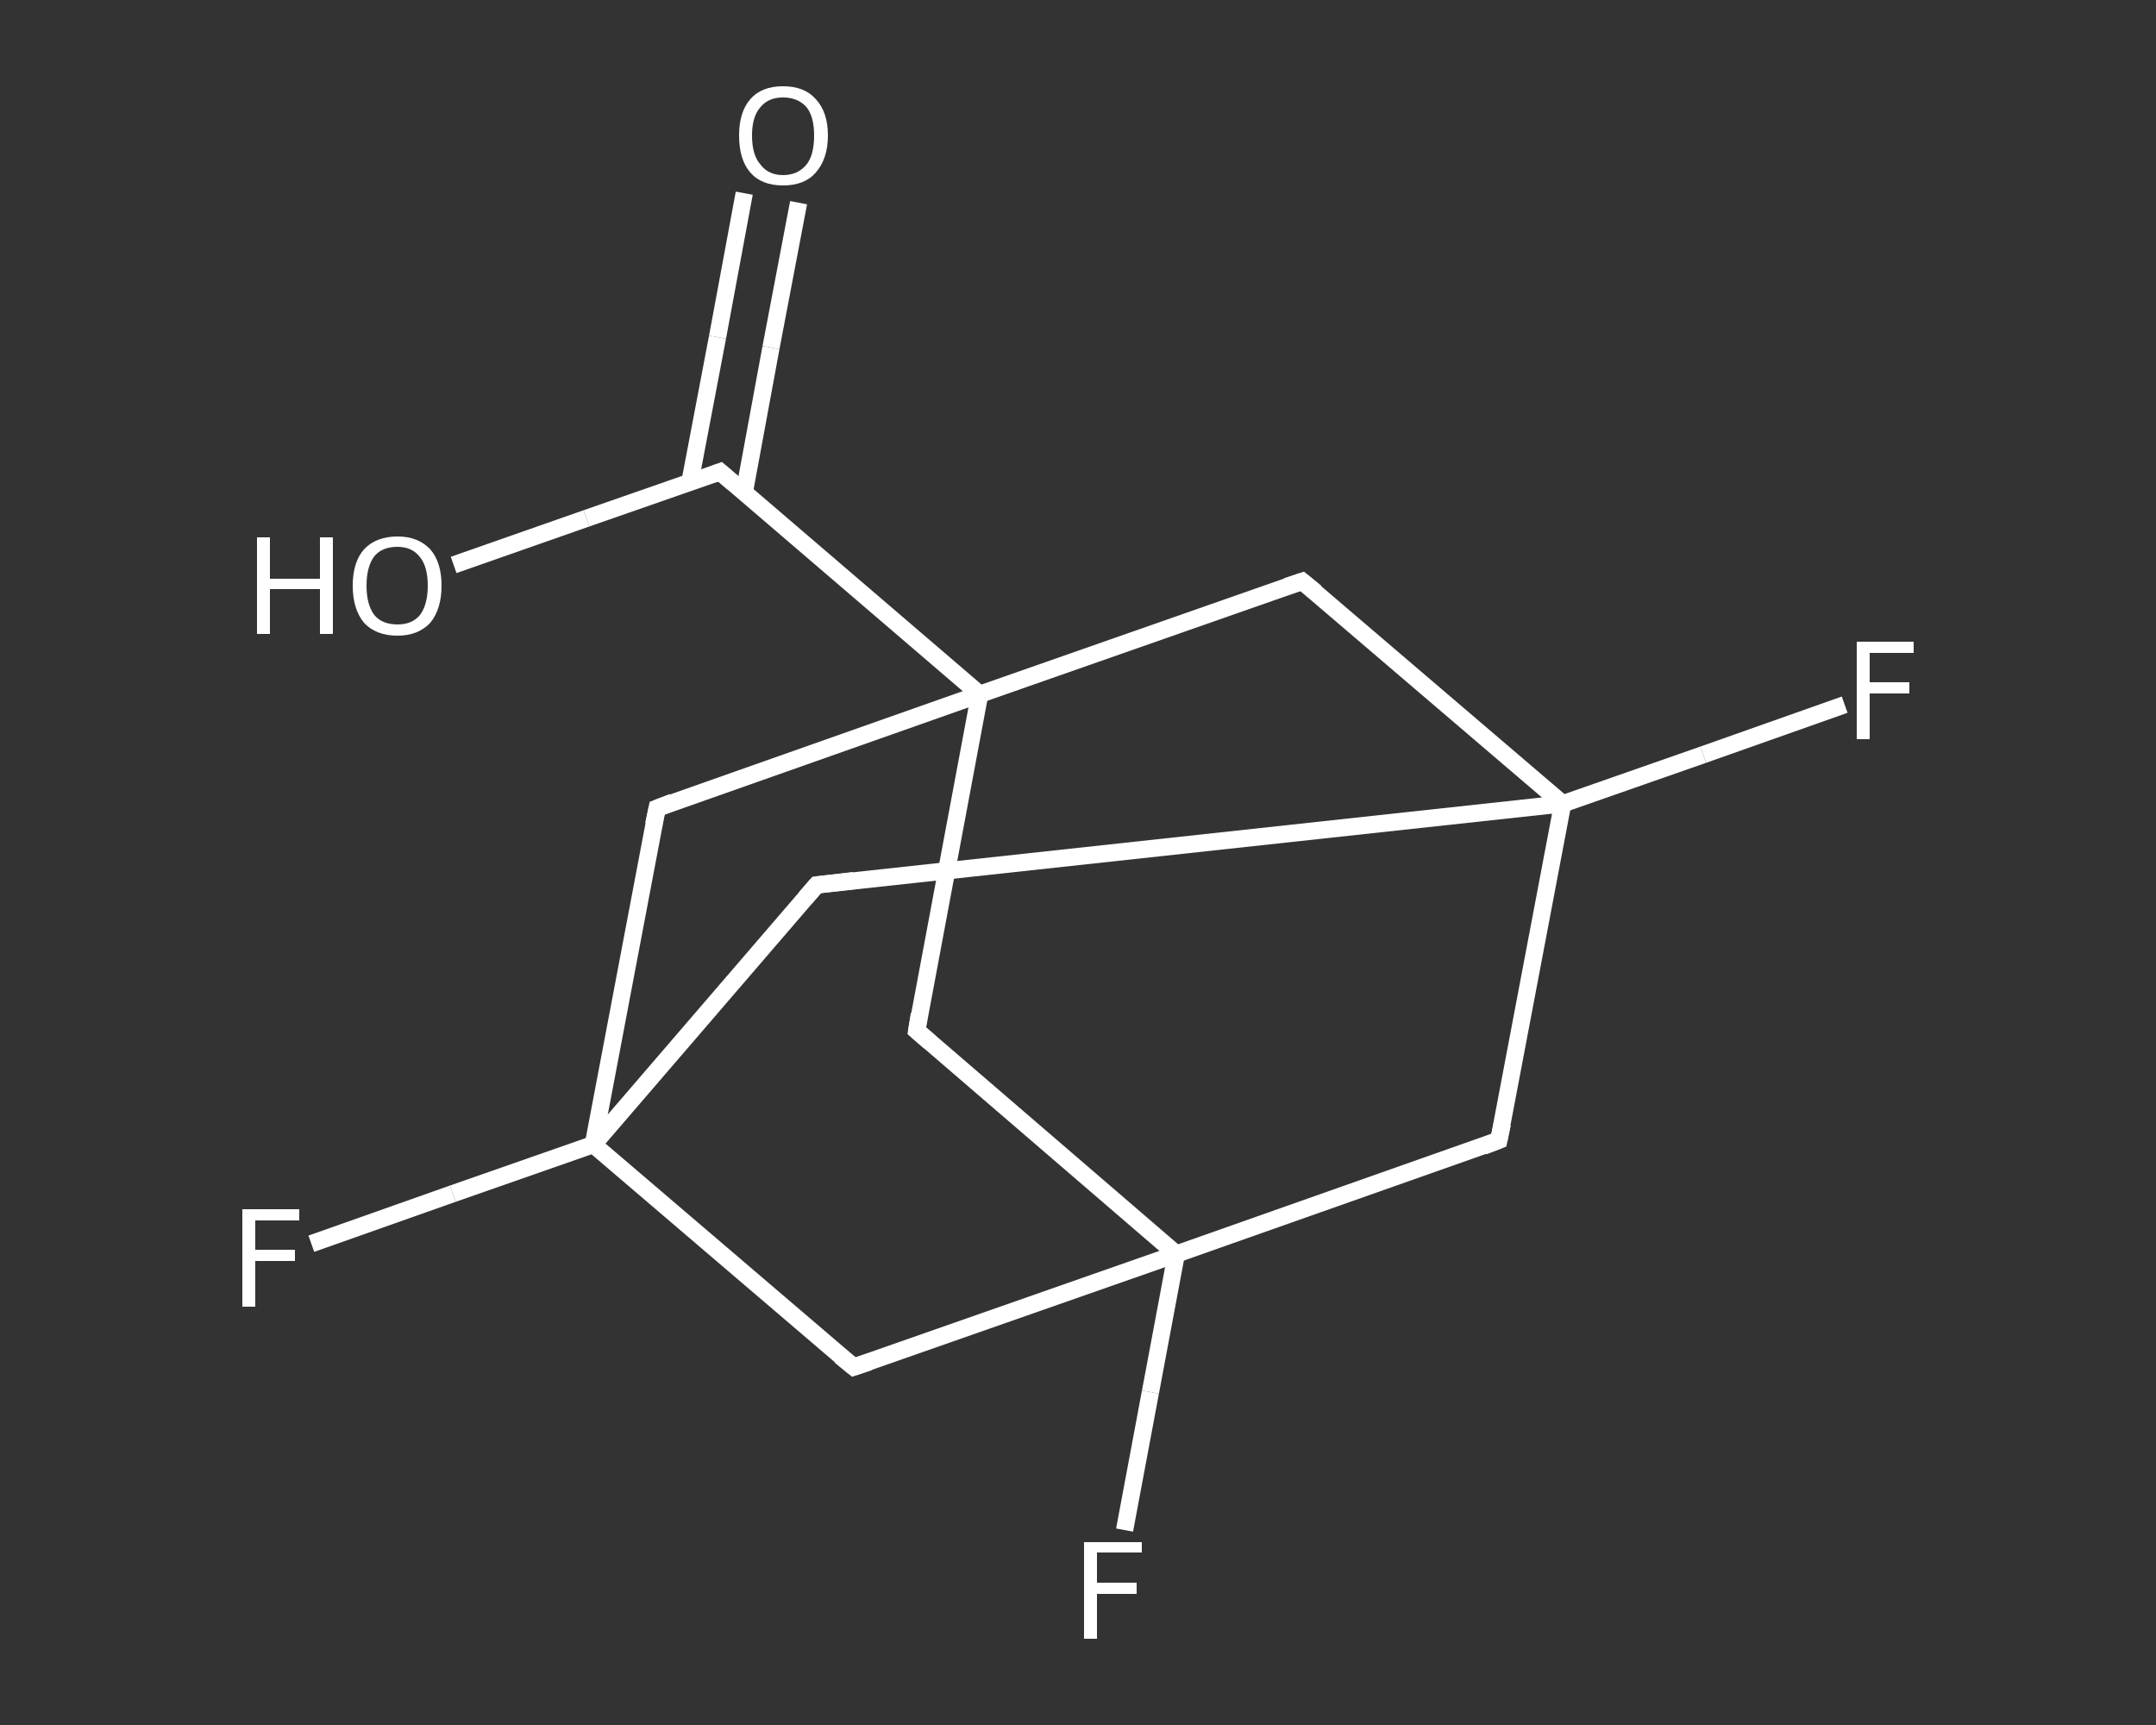 <?xml version='1.0' encoding='iso-8859-1'?>
<svg version='1.1' baseProfile='full'
              xmlns='http://www.w3.org/2000/svg'
                      xmlns:rdkit='http://www.rdkit.org/xml'
                      xmlns:xlink='http://www.w3.org/1999/xlink'
                  xml:space='preserve'
width='250px' height='200px' viewBox='0 0 250 200'>
<rect x="0" y="0" width="250" height="200" fill="#333333" stroke="none"/>
<!-- END OF HEADER -->
<rect style='opacity:1.0;fill:transparent;stroke:none' width='250.0' height='200.0' x='0.0' y='0.0'> </rect>
<path class='bond-0 atom-0 atom-1' d='M 92.6,23.5 L 89.4,40.3' style='fill:none;fill-rule:evenodd;stroke:#FFFFFF;stroke-width:2.0px;stroke-linecap:butt;stroke-linejoin:miter;stroke-opacity:1' />
<path class='bond-0 atom-0 atom-1' d='M 89.4,40.3 L 86.3,57.1' style='fill:none;fill-rule:evenodd;stroke:#FFFFFF;stroke-width:2.0px;stroke-linecap:butt;stroke-linejoin:miter;stroke-opacity:1' />
<path class='bond-0 atom-0 atom-1' d='M 86.3,22.4 L 83.2,39.1' style='fill:none;fill-rule:evenodd;stroke:#FFFFFF;stroke-width:2.0px;stroke-linecap:butt;stroke-linejoin:miter;stroke-opacity:1' />
<path class='bond-0 atom-0 atom-1' d='M 83.2,39.1 L 80.0,55.9' style='fill:none;fill-rule:evenodd;stroke:#FFFFFF;stroke-width:2.0px;stroke-linecap:butt;stroke-linejoin:miter;stroke-opacity:1' />
<path class='bond-1 atom-1 atom-2' d='M 83.5,54.7 L 68.0,60.1' style='fill:none;fill-rule:evenodd;stroke:#FFFFFF;stroke-width:2.0px;stroke-linecap:butt;stroke-linejoin:miter;stroke-opacity:1' />
<path class='bond-1 atom-1 atom-2' d='M 68.0,60.1 L 52.6,65.5' style='fill:none;fill-rule:evenodd;stroke:#FFFFFF;stroke-width:2.0px;stroke-linecap:butt;stroke-linejoin:miter;stroke-opacity:1' />
<path class='bond-2 atom-1 atom-3' d='M 83.5,54.7 L 113.6,80.5' style='fill:none;fill-rule:evenodd;stroke:#FFFFFF;stroke-width:2.0px;stroke-linecap:butt;stroke-linejoin:miter;stroke-opacity:1' />
<path class='bond-3 atom-3 atom-4' d='M 113.6,80.5 L 106.3,119.5' style='fill:none;fill-rule:evenodd;stroke:#FFFFFF;stroke-width:2.0px;stroke-linecap:butt;stroke-linejoin:miter;stroke-opacity:1' />
<path class='bond-4 atom-4 atom-5' d='M 106.3,119.5 L 136.4,145.4' style='fill:none;fill-rule:evenodd;stroke:#FFFFFF;stroke-width:2.0px;stroke-linecap:butt;stroke-linejoin:miter;stroke-opacity:1' />
<path class='bond-5 atom-5 atom-6' d='M 136.4,145.4 L 133.4,161.4' style='fill:none;fill-rule:evenodd;stroke:#FFFFFF;stroke-width:2.0px;stroke-linecap:butt;stroke-linejoin:miter;stroke-opacity:1' />
<path class='bond-5 atom-5 atom-6' d='M 133.4,161.4 L 130.4,177.4' style='fill:none;fill-rule:evenodd;stroke:#FFFFFF;stroke-width:2.0px;stroke-linecap:butt;stroke-linejoin:miter;stroke-opacity:1' />
<path class='bond-6 atom-5 atom-7' d='M 136.4,145.4 L 173.8,132.2' style='fill:none;fill-rule:evenodd;stroke:#FFFFFF;stroke-width:2.0px;stroke-linecap:butt;stroke-linejoin:miter;stroke-opacity:1' />
<path class='bond-7 atom-7 atom-8' d='M 173.8,132.2 L 181.2,93.2' style='fill:none;fill-rule:evenodd;stroke:#FFFFFF;stroke-width:2.0px;stroke-linecap:butt;stroke-linejoin:miter;stroke-opacity:1' />
<path class='bond-8 atom-8 atom-9' d='M 181.2,93.2 L 197.5,87.5' style='fill:none;fill-rule:evenodd;stroke:#FFFFFF;stroke-width:2.0px;stroke-linecap:butt;stroke-linejoin:miter;stroke-opacity:1' />
<path class='bond-8 atom-8 atom-9' d='M 197.5,87.5 L 213.9,81.7' style='fill:none;fill-rule:evenodd;stroke:#FFFFFF;stroke-width:2.0px;stroke-linecap:butt;stroke-linejoin:miter;stroke-opacity:1' />
<path class='bond-9 atom-8 atom-10' d='M 181.2,93.2 L 94.7,102.6' style='fill:none;fill-rule:evenodd;stroke:#FFFFFF;stroke-width:2.0px;stroke-linecap:butt;stroke-linejoin:miter;stroke-opacity:1' />
<path class='bond-10 atom-10 atom-11' d='M 94.7,102.6 L 68.8,132.7' style='fill:none;fill-rule:evenodd;stroke:#FFFFFF;stroke-width:2.0px;stroke-linecap:butt;stroke-linejoin:miter;stroke-opacity:1' />
<path class='bond-11 atom-11 atom-12' d='M 68.8,132.7 L 52.5,138.4' style='fill:none;fill-rule:evenodd;stroke:#FFFFFF;stroke-width:2.0px;stroke-linecap:butt;stroke-linejoin:miter;stroke-opacity:1' />
<path class='bond-11 atom-11 atom-12' d='M 52.5,138.4 L 36.1,144.2' style='fill:none;fill-rule:evenodd;stroke:#FFFFFF;stroke-width:2.0px;stroke-linecap:butt;stroke-linejoin:miter;stroke-opacity:1' />
<path class='bond-12 atom-11 atom-13' d='M 68.8,132.7 L 99.0,158.5' style='fill:none;fill-rule:evenodd;stroke:#FFFFFF;stroke-width:2.0px;stroke-linecap:butt;stroke-linejoin:miter;stroke-opacity:1' />
<path class='bond-13 atom-11 atom-14' d='M 68.8,132.7 L 76.2,93.7' style='fill:none;fill-rule:evenodd;stroke:#FFFFFF;stroke-width:2.0px;stroke-linecap:butt;stroke-linejoin:miter;stroke-opacity:1' />
<path class='bond-14 atom-8 atom-15' d='M 181.2,93.2 L 151.0,67.4' style='fill:none;fill-rule:evenodd;stroke:#FFFFFF;stroke-width:2.0px;stroke-linecap:butt;stroke-linejoin:miter;stroke-opacity:1' />
<path class='bond-15 atom-14 atom-3' d='M 76.2,93.7 L 113.6,80.5' style='fill:none;fill-rule:evenodd;stroke:#FFFFFF;stroke-width:2.0px;stroke-linecap:butt;stroke-linejoin:miter;stroke-opacity:1' />
<path class='bond-16 atom-15 atom-3' d='M 151.0,67.4 L 113.6,80.5' style='fill:none;fill-rule:evenodd;stroke:#FFFFFF;stroke-width:2.0px;stroke-linecap:butt;stroke-linejoin:miter;stroke-opacity:1' />
<path class='bond-17 atom-13 atom-5' d='M 99.0,158.5 L 136.4,145.4' style='fill:none;fill-rule:evenodd;stroke:#FFFFFF;stroke-width:2.0px;stroke-linecap:butt;stroke-linejoin:miter;stroke-opacity:1' />
<path d='M 82.7,55.0 L 83.5,54.7 L 85.0,56.0' style='fill:none;stroke:#FFFFFF;stroke-width:2.0px;stroke-linecap:butt;stroke-linejoin:miter;stroke-opacity:1;' />
<path d='M 106.6,117.6 L 106.3,119.5 L 107.8,120.8' style='fill:none;stroke:#FFFFFF;stroke-width:2.0px;stroke-linecap:butt;stroke-linejoin:miter;stroke-opacity:1;' />
<path d='M 172.0,132.9 L 173.8,132.2 L 174.2,130.3' style='fill:none;stroke:#FFFFFF;stroke-width:2.0px;stroke-linecap:butt;stroke-linejoin:miter;stroke-opacity:1;' />
<path d='M 99.0,102.1 L 94.7,102.6 L 93.4,104.1' style='fill:none;stroke:#FFFFFF;stroke-width:2.0px;stroke-linecap:butt;stroke-linejoin:miter;stroke-opacity:1;' />
<path d='M 97.4,157.2 L 99.0,158.5 L 100.8,157.9' style='fill:none;stroke:#FFFFFF;stroke-width:2.0px;stroke-linecap:butt;stroke-linejoin:miter;stroke-opacity:1;' />
<path d='M 75.8,95.6 L 76.2,93.7 L 78.0,93.0' style='fill:none;stroke:#FFFFFF;stroke-width:2.0px;stroke-linecap:butt;stroke-linejoin:miter;stroke-opacity:1;' />
<path d='M 152.6,68.7 L 151.0,67.4 L 149.2,68.0' style='fill:none;stroke:#FFFFFF;stroke-width:2.0px;stroke-linecap:butt;stroke-linejoin:miter;stroke-opacity:1;' />
<path class='atom-0' d='M 85.7 15.7
Q 85.7 13.0, 87.0 11.5
Q 88.3 10.0, 90.8 10.0
Q 93.3 10.0, 94.6 11.5
Q 96.0 13.0, 96.0 15.7
Q 96.0 18.4, 94.6 20.0
Q 93.3 21.5, 90.8 21.5
Q 88.3 21.5, 87.0 20.0
Q 85.7 18.5, 85.7 15.7
M 90.8 20.3
Q 92.5 20.3, 93.5 19.1
Q 94.4 18.0, 94.4 15.7
Q 94.4 13.5, 93.5 12.4
Q 92.5 11.3, 90.8 11.3
Q 89.1 11.3, 88.2 12.4
Q 87.2 13.5, 87.2 15.7
Q 87.2 18.0, 88.2 19.1
Q 89.1 20.3, 90.8 20.3
' fill='#FFFFFF'/>
<path class='atom-2' d='M 29.8 62.3
L 31.3 62.3
L 31.3 67.1
L 37.1 67.1
L 37.1 62.3
L 38.6 62.3
L 38.6 73.5
L 37.1 73.5
L 37.1 68.3
L 31.3 68.3
L 31.3 73.5
L 29.8 73.5
L 29.8 62.3
' fill='#FFFFFF'/>
<path class='atom-2' d='M 40.9 67.9
Q 40.9 65.2, 42.2 63.7
Q 43.6 62.2, 46.1 62.2
Q 48.5 62.2, 49.9 63.7
Q 51.2 65.2, 51.2 67.9
Q 51.2 70.6, 49.9 72.2
Q 48.5 73.7, 46.1 73.7
Q 43.6 73.7, 42.2 72.2
Q 40.9 70.6, 40.9 67.9
M 46.1 72.4
Q 47.8 72.4, 48.7 71.3
Q 49.6 70.1, 49.6 67.9
Q 49.6 65.7, 48.7 64.6
Q 47.8 63.4, 46.1 63.4
Q 44.3 63.4, 43.4 64.5
Q 42.5 65.7, 42.5 67.9
Q 42.5 70.1, 43.4 71.3
Q 44.3 72.4, 46.1 72.4
' fill='#FFFFFF'/>
<path class='atom-6' d='M 125.7 178.8
L 132.4 178.8
L 132.4 180.0
L 127.2 180.0
L 127.2 183.5
L 131.8 183.5
L 131.8 184.8
L 127.2 184.8
L 127.2 190.0
L 125.7 190.0
L 125.7 178.8
' fill='#FFFFFF'/>
<path class='atom-9' d='M 215.3 74.4
L 221.9 74.4
L 221.9 75.7
L 216.8 75.7
L 216.8 79.1
L 221.4 79.1
L 221.4 80.4
L 216.8 80.4
L 216.8 85.7
L 215.3 85.7
L 215.3 74.4
' fill='#FFFFFF'/>
<path class='atom-12' d='M 28.1 140.2
L 34.7 140.2
L 34.7 141.5
L 29.6 141.5
L 29.6 144.9
L 34.2 144.9
L 34.2 146.2
L 29.6 146.2
L 29.6 151.5
L 28.1 151.5
L 28.1 140.2
' fill='#FFFFFF'/>
</svg>
